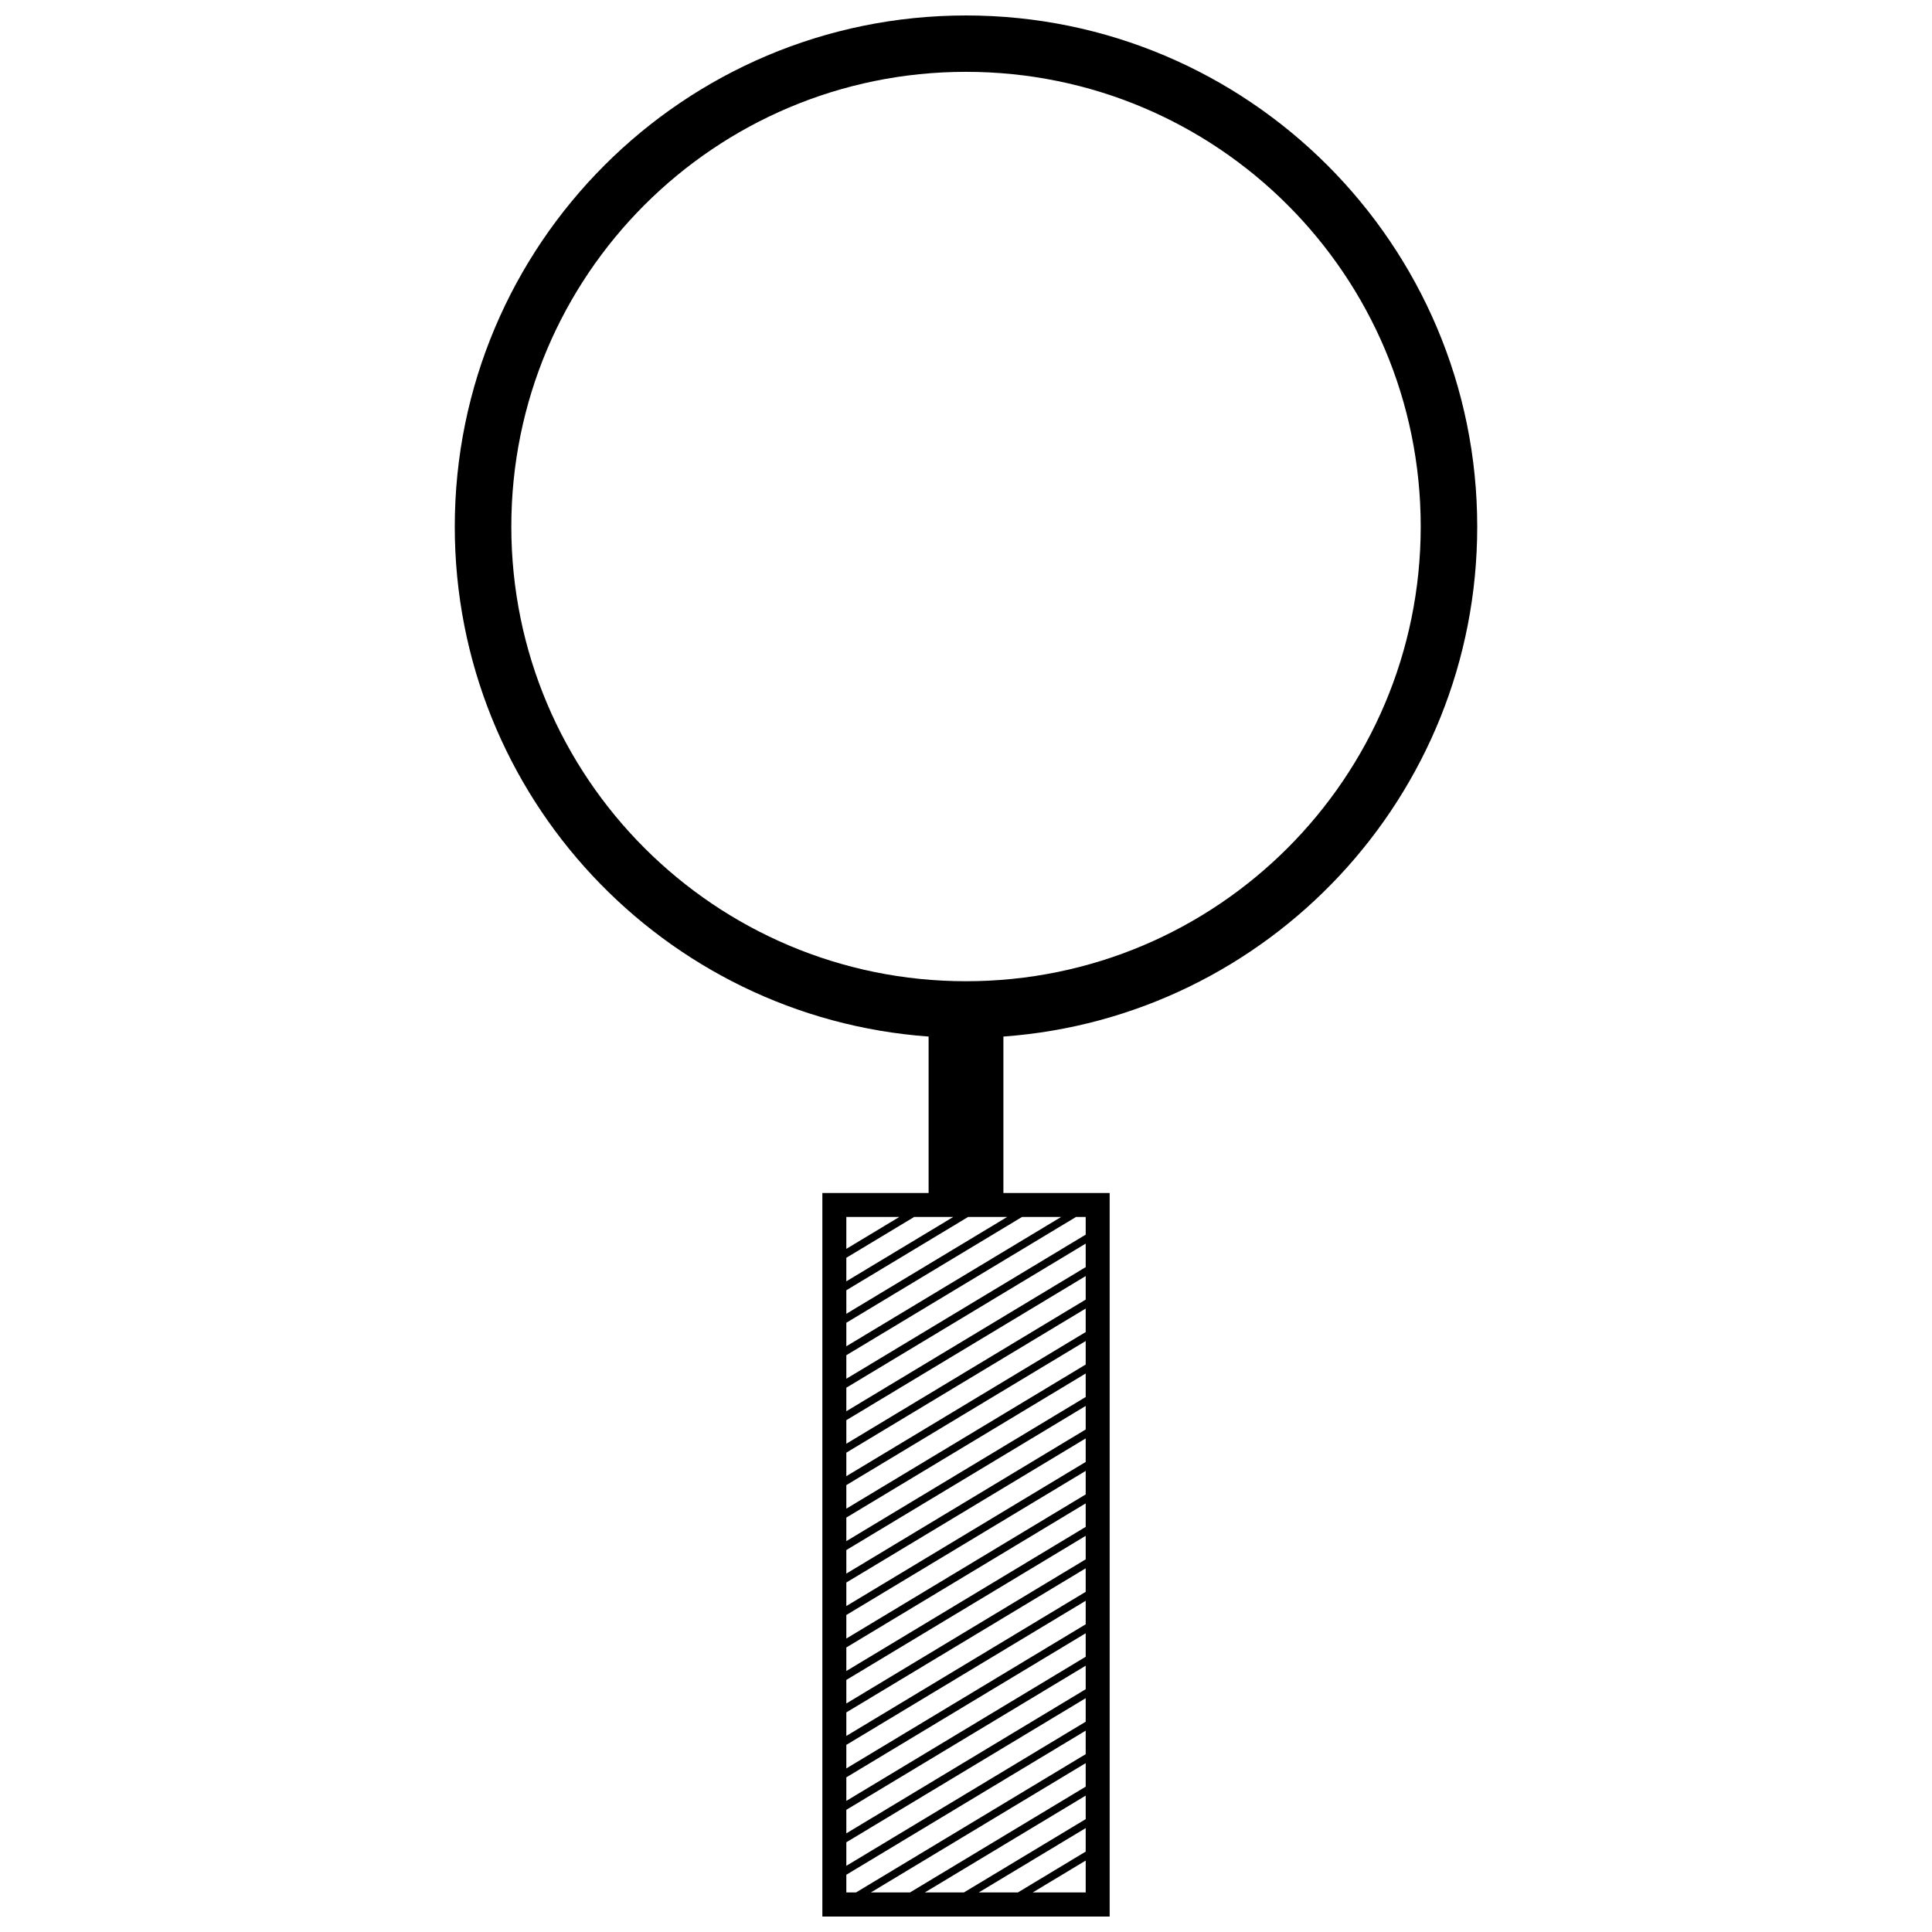 <?xml version="1.0" encoding="UTF-8"?>
<!-- Uploaded to: ICON Repo, www.svgrepo.com, Generator: ICON Repo Mixer Tools -->
<svg width="800px" height="800px" version="1.1" viewBox="144 144 512 512" xmlns="http://www.w3.org/2000/svg">
 <defs>
  <clipPath id="a">
   <path d="m264 148.09h272v503.81h-272z"/>
  </clipPath>
 </defs>
 <g clip-path="url(#a)">
  <path d="m409.91 460.15v-41.453c70.168-5.078 125.57-63.664 125.57-135.12 0-74.773-60.715-135.48-135.48-135.48-74.805 0-135.48 60.676-135.48 135.48 0 71.484 55.387 130.04 125.57 135.12v41.453h-28.156v191.75h76.137v-191.75zm-41.625 17.176 17.977-10.824h10.367l-28.344 17.062zm14.047-10.824-14.047 8.457v-8.457zm49.387 0h-2.562l-60.871 36.645v6.238l63.434-38.195zm-6.496 0h-10.367l-46.57 28.039v6.238zm-14.301 0h-10.359l-32.277 19.43v6.238l42.637-25.672zm-42.637 45.254v6.238l63.434-38.195v-6.231zm0 8.605v6.238l63.434-38.195v-6.231zm0 8.605v6.238l63.434-38.195v-6.231zm0 8.605v6.238l63.434-38.195v-6.231zm0 8.605v6.238l63.434-38.195v-6.231zm0 8.605v6.238l63.434-38.195v-6.231zm0 8.605v6.238l63.434-38.195v-6.231zm0 8.605v6.238l63.434-38.195v-6.231zm0 8.605v6.238l63.434-38.195v-6.231zm0 8.605v6.238l63.434-38.195v-6.231zm0 8.605v6.238l63.434-38.195v-6.231zm0 8.605v6.238l63.434-38.195v-6.231zm0 8.605v6.238l63.434-38.195v-6.231zm0 8.605v6.238l63.434-38.195v-6.231zm0 8.605v6.238l63.434-38.195v-6.231zm0 8.605v4.688h2.57l60.863-36.645v-6.231zm6.504 4.688h10.367l46.562-28.039v-6.231zm14.301 0h10.359l32.27-19.43v-6.231l-42.629 25.664zm14.293 0h10.367l17.969-10.824v-6.231zm14.301 0h14.039v-8.449zm-17.68-482.48c-66.578 0-120.5 53.934-120.5 120.5 0 66.547 53.957 120.5 120.5 120.5 66.555 0 120.5-53.941 120.5-120.5 0-66.594-53.91-120.5-120.5-120.5z" fill-rule="evenodd"/>
 </g>
</svg>